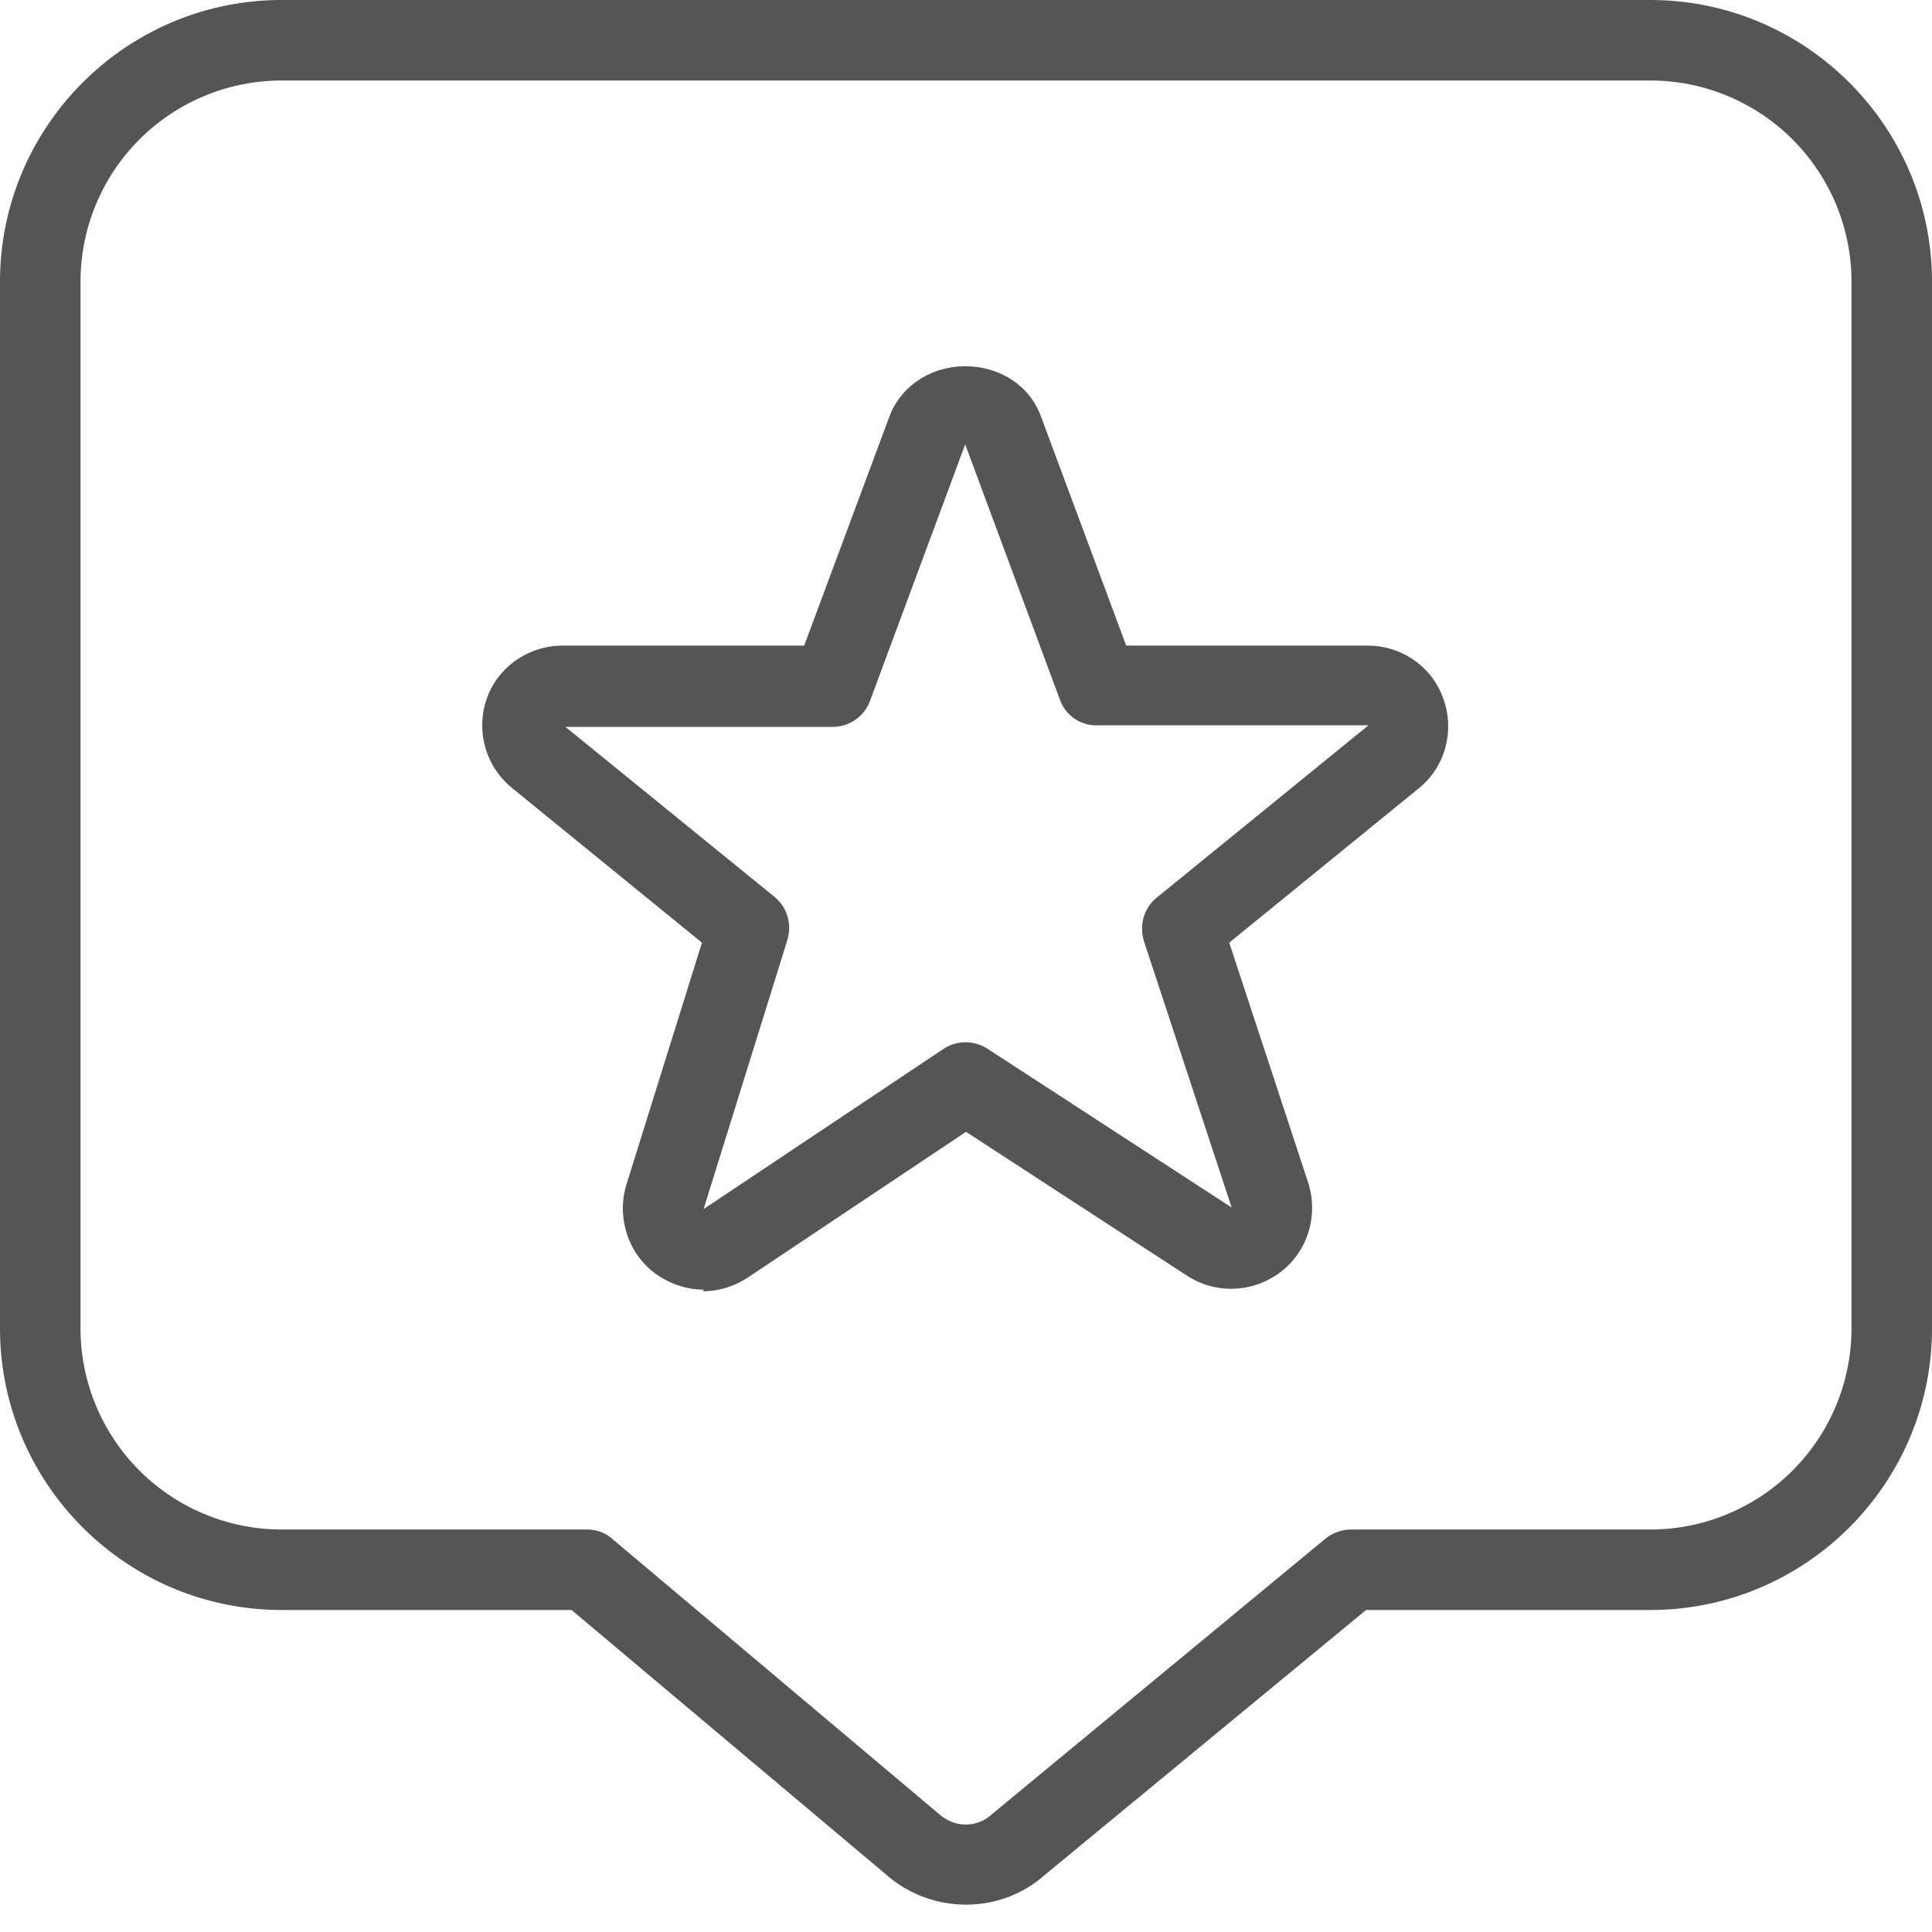 <svg xmlns="http://www.w3.org/2000/svg" version="1.1" xmlns:xlink="http://www.w3.org/1999/xlink" width="512" height="512" x="0" y="0" viewBox="0 0 24 24" style="enable-background:new 0 0 512 512" xml:space="preserve" class=""><g><path d="M12 23.66c-.36 0-.72-.13-1-.38L7.1 20H3.5C1.57 20 0 18.43 0 16.5v-13C0 1.57 1.57 0 3.5 0h17C22.43 0 24 1.57 24 3.5v13c0 1.93-1.57 3.5-3.5 3.5h-3.53l-3.99 3.29c-.28.25-.63.37-.98.37ZM3.5 1A2.5 2.5 0 0 0 1 3.5v13A2.5 2.5 0 0 0 3.5 19h3.79c.12 0 .23.04.32.12l4.05 3.41c.2.18.48.18.67 0l4.14-3.42c.09-.07.2-.11.32-.11h3.71a2.5 2.5 0 0 0 2.5-2.5v-13A2.5 2.5 0 0 0 20.5 1h-17Zm5.24 15.02c-.21 0-.42-.07-.6-.2-.34-.25-.48-.7-.36-1.1l.94-3.01-2.37-1.93c-.33-.28-.44-.72-.3-1.11.14-.39.52-.65.94-.65h3l1.06-2.85c.14-.37.51-.62.94-.62s.8.24.94.62l1.06 2.85h3c.42 0 .8.26.94.66.14.39.03.83-.29 1.1l-2.37 1.93.98 2.98c.13.4 0 .85-.34 1.11-.34.26-.8.28-1.16.05L12 14.06l-2.71 1.81c-.17.11-.36.17-.56.17ZM7 9.01l2.62 2.13c.16.13.22.34.16.54l-1.04 3.34 2.98-1.99a.5.5 0 0 1 .55 0L15.3 15l-1.09-3.31c-.06-.2 0-.41.16-.54L17 9.01h-3.36c-.21.01-.4-.12-.47-.31l-1.18-3.18-1.18 3.18c-.07.2-.26.33-.47.33H6.99Z" fill="#555555" opacity="1" data-original="#000000" class=""></path></g></svg>
